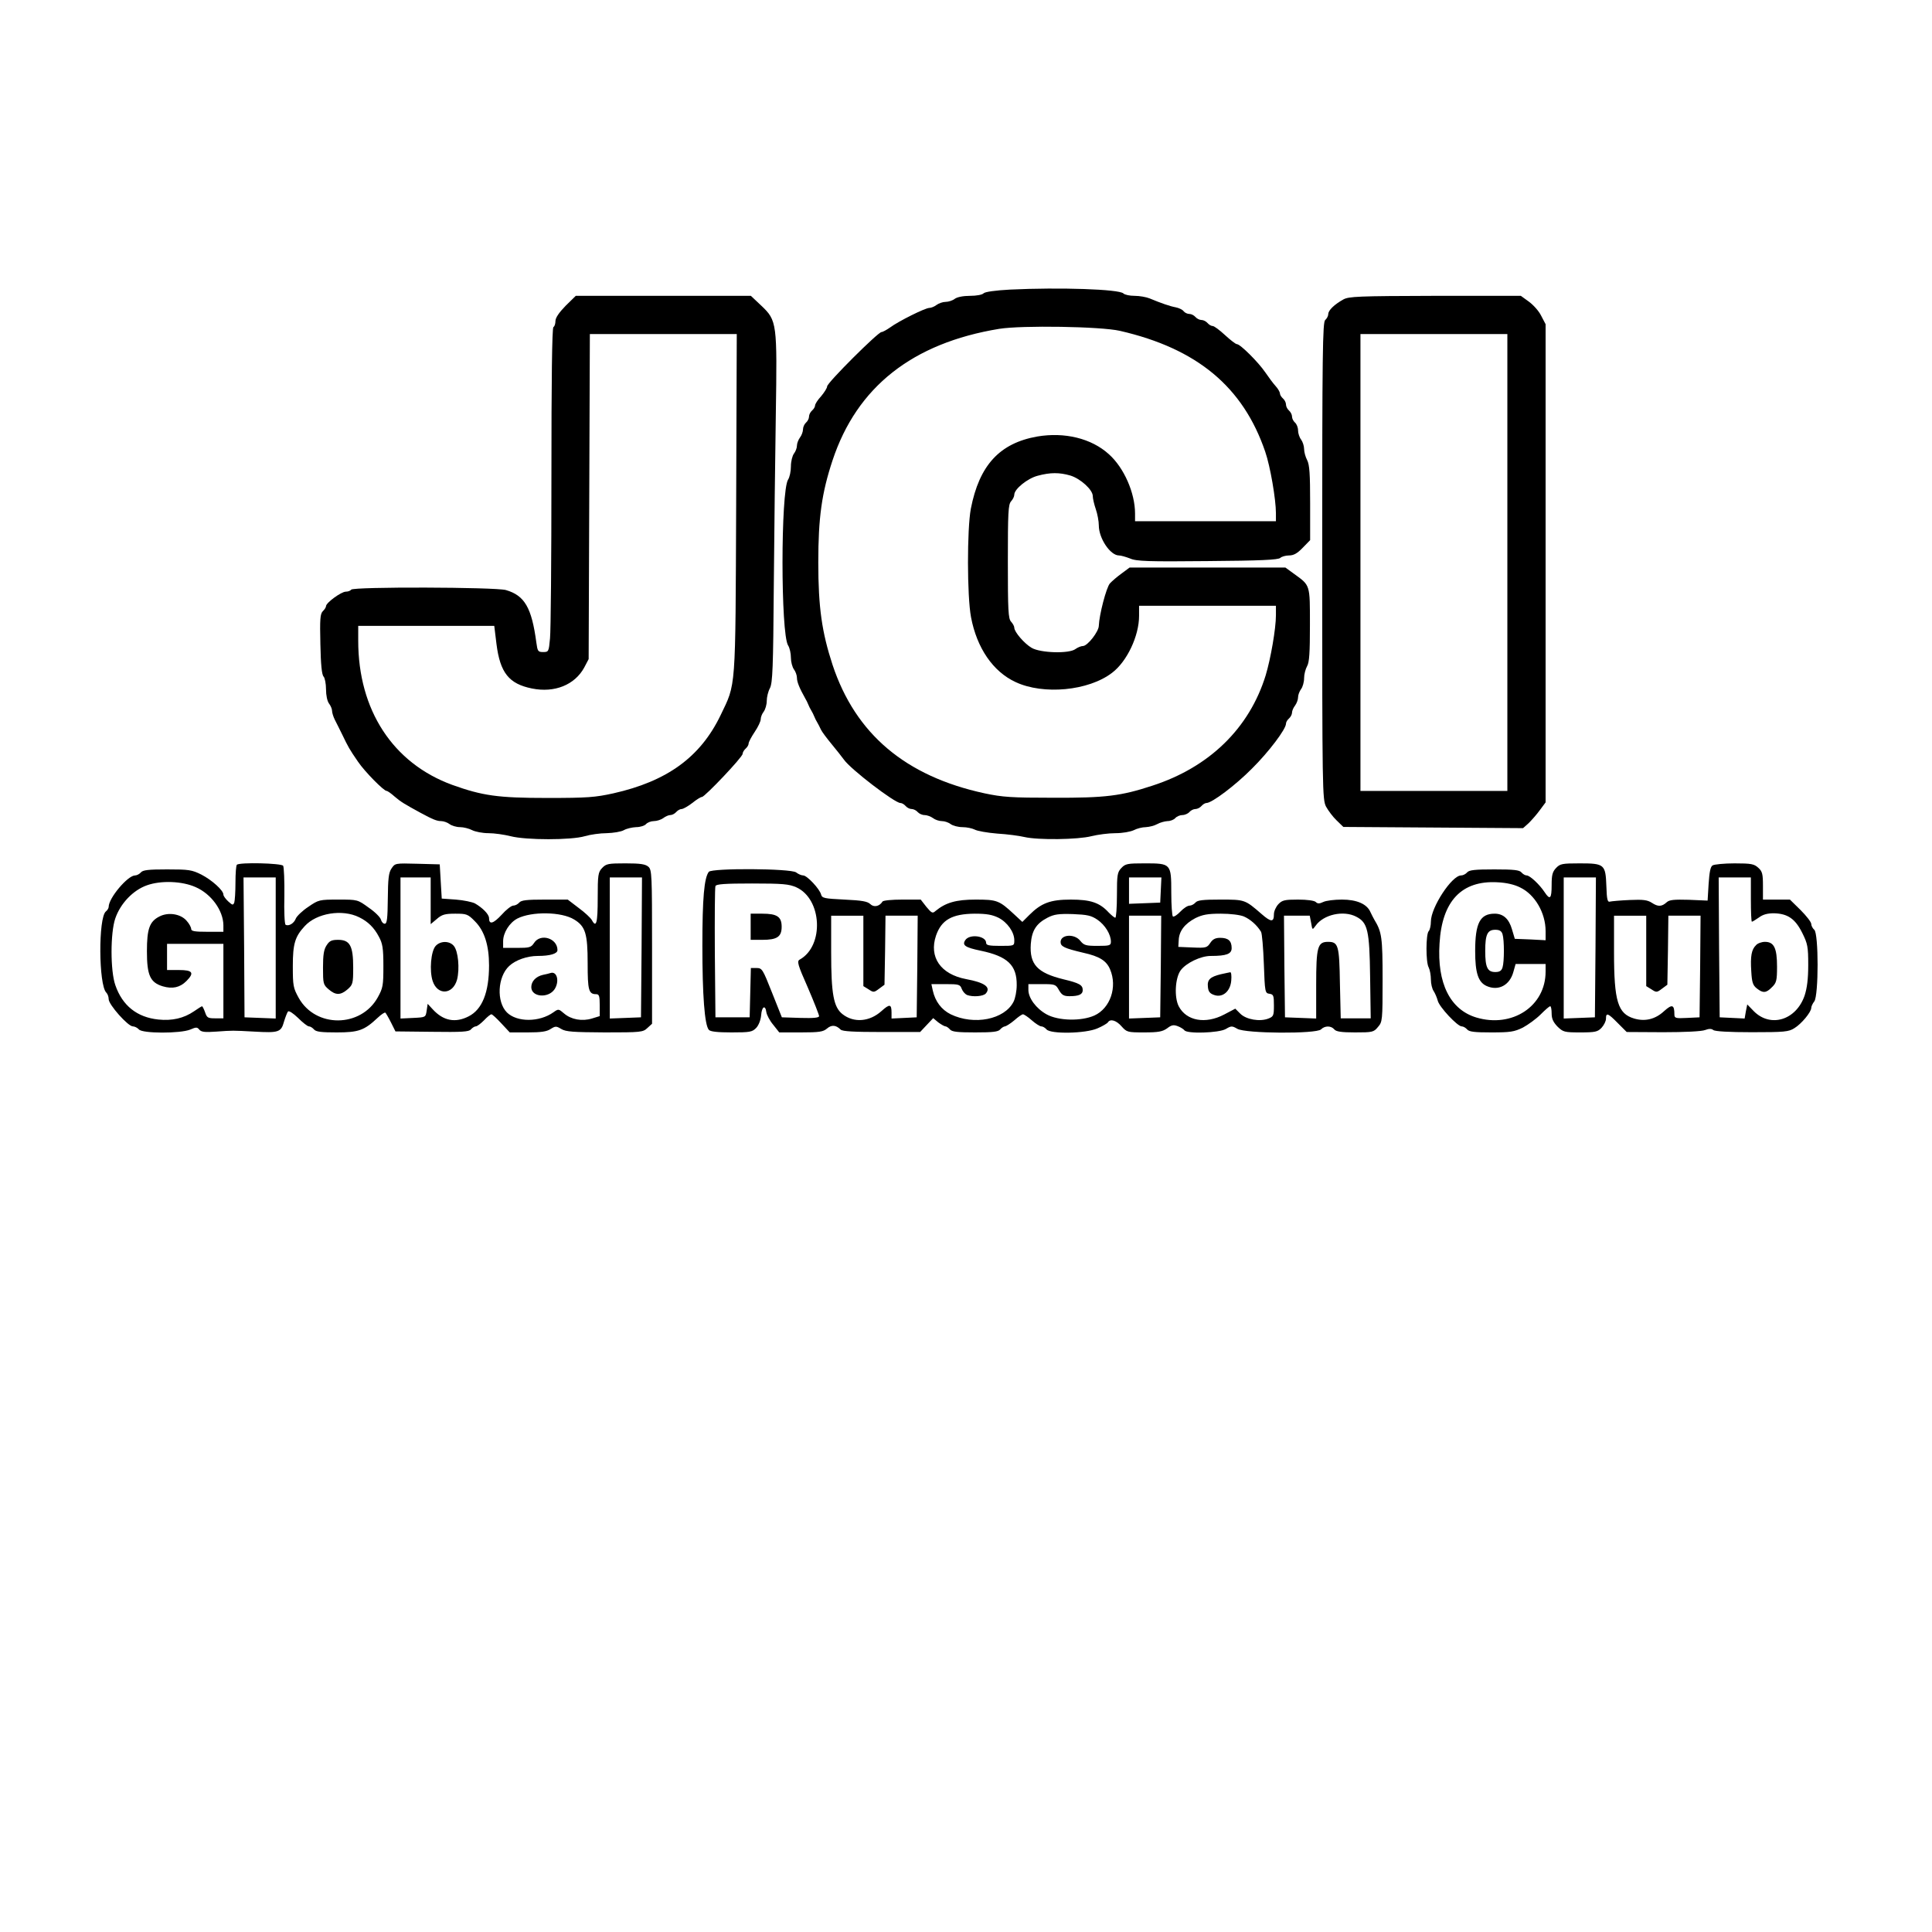 <?xml version="1.0" encoding="UTF-8" standalone="no"?> <svg xmlns="http://www.w3.org/2000/svg" version="1.0" width="960pt" height="960pt" viewBox="0 0 960 960" preserveAspectRatio="xMidYMid meet"><g transform="translate(0,960) scale(0.1,-0.1)" fill="#000000" stroke="none"><path d="M5018 8161 c-73 -4 -122 -11 -130 -18 -7 -8 -37 -13 -68 -13 -34 0 -64 -6 -76 -15 -10 -8 -31 -15 -45 -15 -14 0 -34 -7 -45 -15 -10 -8 -27 -15 -36 -15 -21 0 -153 -66 -195 -97 -17 -12 -37 -23 -43 -23 -17 0 -270 -252 -270 -270 0 -8 -14 -30 -30 -49 -17 -18 -30 -39 -30 -46 0 -7 -7 -18 -15 -25 -8 -7 -15 -20 -15 -30 0 -10 -7 -23 -15 -30 -8 -7 -15 -22 -15 -34 0 -11 -7 -30 -15 -40 -8 -11 -15 -29 -15 -40 0 -12 -7 -30 -15 -40 -8 -11 -15 -39 -15 -63 0 -24 -6 -54 -14 -66 -37 -58 -37 -766 0 -824 8 -12 14 -40 14 -61 0 -21 7 -47 15 -58 8 -10 15 -30 15 -42 0 -21 13 -52 41 -102 5 -8 12 -22 15 -30 3 -8 10 -22 15 -30 5 -8 12 -22 15 -30 3 -8 10 -22 15 -30 5 -8 13 -24 18 -35 5 -11 29 -43 53 -72 23 -28 51 -63 61 -77 33 -48 253 -216 281 -216 8 0 19 -7 26 -15 7 -8 20 -15 30 -15 10 0 23 -7 30 -15 7 -8 22 -15 34 -15 12 0 31 -7 42 -15 10 -8 30 -15 44 -15 14 0 34 -7 44 -15 11 -8 37 -15 59 -15 21 0 48 -6 60 -12 12 -7 63 -16 112 -20 50 -3 110 -11 135 -17 69 -16 267 -13 333 4 32 8 86 15 120 15 35 0 74 7 91 15 15 8 42 15 60 15 17 1 42 7 56 15 14 8 37 14 51 15 15 0 32 7 39 15 7 8 23 15 35 15 12 0 28 7 35 15 7 8 20 15 30 15 10 0 23 7 30 15 7 8 18 15 25 15 27 0 144 88 226 171 83 82 169 196 169 223 0 8 7 19 15 26 8 7 15 20 15 29 0 9 7 25 15 35 8 11 15 29 15 41 0 12 7 30 15 41 8 10 15 35 15 54 0 19 7 46 15 60 11 19 14 67 14 205 0 202 2 195 -78 253 l-44 32 -387 0 -387 0 -39 -29 c-21 -15 -48 -38 -59 -50 -18 -21 -53 -156 -55 -210 0 -29 -56 -101 -79 -101 -9 0 -26 -7 -37 -15 -31 -24 -174 -20 -218 6 -36 21 -86 79 -86 100 0 7 -7 20 -16 30 -14 15 -16 56 -16 299 0 244 2 283 16 299 9 10 16 24 16 33 0 28 66 81 116 94 63 17 108 17 163 1 51 -16 111 -71 111 -102 0 -12 7 -42 15 -65 8 -23 15 -60 15 -81 0 -64 57 -149 100 -149 10 0 34 -7 55 -15 31 -14 89 -16 385 -13 263 2 352 6 362 16 6 6 26 12 43 12 23 0 41 10 68 38 l37 38 0 184 c0 145 -3 191 -15 214 -8 15 -15 40 -15 55 0 15 -7 36 -15 47 -8 10 -15 31 -15 45 0 15 -7 32 -15 39 -8 7 -15 20 -15 30 0 10 -7 23 -15 30 -8 7 -15 20 -15 30 0 10 -7 23 -15 30 -8 7 -15 18 -15 25 0 6 -9 23 -21 36 -12 13 -35 44 -52 69 -34 50 -124 140 -141 140 -6 0 -33 21 -59 45 -27 25 -54 45 -61 45 -8 0 -19 7 -26 15 -7 8 -20 15 -30 15 -10 0 -23 7 -30 15 -7 8 -20 15 -30 15 -10 0 -23 6 -29 14 -6 8 -24 16 -39 19 -28 5 -74 21 -129 44 -17 7 -51 13 -75 13 -24 0 -49 5 -56 12 -21 21 -315 31 -564 19z m547 -205 c383 -88 612 -278 722 -601 25 -73 53 -236 53 -305 l0 -40 -350 0 -350 0 0 38 c0 103 -55 228 -130 295 -87 79 -220 111 -356 88 -187 -33 -288 -143 -330 -359 -19 -102 -19 -434 1 -539 29 -153 109 -270 221 -322 138 -65 363 -44 480 46 74 56 134 183 134 283 l0 50 340 0 340 0 0 -47 c0 -67 -26 -216 -51 -299 -81 -262 -279 -456 -563 -548 -155 -51 -233 -61 -491 -60 -210 0 -253 3 -343 22 -393 85 -641 295 -755 638 -53 162 -71 285 -71 509 0 223 17 345 71 508 121 364 396 582 828 653 112 18 504 12 600 -10z"></path><path d="M2810 8080 c-32 -33 -50 -59 -50 -75 0 -13 -4 -27 -10 -30 -7 -4 -10 -263 -10 -743 0 -405 -3 -767 -7 -804 -6 -66 -7 -68 -34 -68 -26 0 -28 4 -34 48 -23 172 -58 233 -151 260 -53 15 -760 17 -769 2 -3 -5 -15 -10 -27 -10 -22 0 -98 -55 -98 -72 0 -5 -7 -17 -16 -25 -13 -14 -15 -39 -12 -164 2 -101 7 -152 16 -161 6 -6 12 -35 12 -63 0 -30 6 -59 15 -71 8 -10 15 -27 15 -36 0 -9 6 -29 14 -45 8 -15 25 -50 38 -76 28 -58 33 -68 77 -132 34 -50 128 -145 142 -145 5 0 23 -13 41 -29 29 -25 49 -37 128 -80 61 -33 81 -41 102 -41 12 0 32 -7 42 -15 11 -8 34 -15 52 -15 17 0 45 -7 60 -15 16 -8 52 -15 81 -15 29 0 78 -7 110 -15 77 -20 302 -20 369 0 27 8 76 15 109 15 33 1 71 7 85 15 14 8 41 14 61 15 20 0 42 7 49 15 7 8 25 15 39 15 15 0 36 7 47 15 10 8 26 15 35 15 9 0 22 7 29 15 7 8 19 15 27 15 8 0 32 14 53 30 21 17 42 30 48 30 14 0 202 198 202 214 0 7 7 19 15 26 8 7 15 18 15 26 0 7 14 33 30 57 17 25 30 53 30 63 0 11 7 28 15 38 8 11 15 35 15 53 0 19 7 48 16 64 13 27 16 98 19 507 2 263 7 646 10 852 7 455 6 467 -72 541 l-52 49 -435 0 -435 0 -51 -50z m848 -982 c-4 -944 0 -890 -78 -1053 -100 -207 -265 -327 -532 -387 -91 -20 -129 -23 -328 -23 -247 0 -322 11 -473 65 -295 108 -467 372 -467 716 l0 74 338 0 338 0 11 -90 c18 -143 62 -198 176 -221 113 -23 213 18 260 104 l22 42 3 808 3 807 365 0 365 0 -3 -842z"></path><path d="M6675 8112 c-45 -25 -75 -54 -75 -73 0 -9 -7 -22 -15 -29 -13 -11 -15 -156 -15 -1197 0 -1146 1 -1185 19 -1221 11 -20 34 -51 53 -69 l33 -32 447 -3 446 -3 28 25 c14 14 40 43 55 64 l29 39 0 1188 0 1188 -22 42 c-11 23 -39 54 -61 70 l-40 29 -426 0 c-383 -1 -429 -3 -456 -18z m815 -1307 l0 -1135 -365 0 -365 0 0 1135 0 1135 365 0 365 0 0 -1135z"></path><path d="M1177 5303 c-4 -3 -7 -43 -7 -89 0 -45 -3 -90 -6 -99 -6 -14 -9 -13 -30 6 -13 12 -24 27 -24 34 0 21 -57 72 -109 99 -48 24 -63 26 -171 26 -92 0 -120 -3 -130 -15 -7 -8 -20 -15 -29 -15 -36 0 -131 -112 -131 -156 0 -6 -6 -17 -14 -23 -38 -31 -36 -365 2 -403 7 -7 12 -21 12 -33 0 -27 96 -135 120 -135 9 0 23 -7 30 -15 17 -21 206 -21 255 -1 30 13 35 13 46 -1 10 -11 28 -13 83 -9 85 6 79 6 190 0 120 -7 133 -3 147 49 7 23 16 46 20 51 5 5 26 -9 50 -32 23 -23 47 -42 54 -42 7 0 18 -7 25 -15 10 -12 36 -15 113 -15 109 0 137 10 204 73 18 17 35 28 38 25 3 -3 16 -25 28 -49 l22 -44 182 -2 c149 -2 183 0 193 12 7 8 18 15 24 15 7 0 25 14 41 30 16 17 32 30 37 30 4 0 26 -20 49 -45 l42 -45 89 0 c66 0 95 4 114 17 24 15 28 15 53 0 23 -14 60 -16 217 -17 179 0 189 1 211 22 l23 21 0 382 c0 357 -1 383 -18 398 -15 13 -39 17 -114 17 -86 0 -96 -2 -116 -23 -20 -21 -22 -34 -22 -150 0 -123 -7 -150 -29 -109 -6 11 -35 38 -65 60 l-55 42 -114 0 c-90 0 -117 -3 -127 -15 -7 -8 -20 -15 -30 -15 -9 0 -36 -21 -58 -46 -41 -44 -62 -50 -62 -16 0 19 -32 51 -70 73 -14 7 -56 16 -95 19 l-70 5 -5 85 -5 85 -111 3 c-111 3 -111 3 -129 -24 -14 -21 -17 -51 -18 -150 -1 -98 -4 -124 -15 -124 -8 0 -16 9 -19 20 -3 12 -30 39 -61 60 -55 40 -55 40 -151 40 -94 0 -98 -1 -149 -36 -29 -19 -57 -46 -62 -58 -9 -24 -35 -40 -51 -31 -5 3 -8 68 -6 143 1 75 -2 143 -6 150 -9 13 -218 18 -230 5z m193 -413 l0 -351 -77 3 -78 3 -2 348 -3 347 80 0 80 0 0 -350z m770 234 l0 -116 31 26 c25 22 41 26 91 26 56 0 63 -2 98 -38 47 -47 70 -119 70 -219 0 -134 -34 -219 -101 -253 -66 -34 -126 -23 -179 35 l-25 27 -5 -34 c-5 -33 -5 -33 -67 -36 l-63 -3 0 351 0 350 75 0 75 0 0 -116z m1048 -231 l-3 -348 -77 -3 -78 -3 0 351 0 350 80 0 80 0 -2 -347z m-2216 299 c78 -34 137 -116 138 -189 l0 -33 -80 0 c-63 0 -80 3 -80 14 0 8 -10 27 -23 41 -29 34 -91 44 -135 21 -49 -25 -62 -61 -62 -173 0 -119 16 -155 79 -174 48 -14 85 -6 117 26 41 41 32 55 -36 55 l-60 0 0 65 0 65 140 0 140 0 0 -185 0 -185 -41 0 c-36 0 -41 3 -50 30 -6 17 -13 30 -15 30 -2 0 -20 -11 -40 -25 -51 -35 -109 -48 -177 -41 -106 11 -179 69 -214 171 -25 71 -25 260 0 332 26 75 89 140 157 164 70 25 175 21 242 -9z m813 -150 c43 -21 74 -51 98 -97 18 -33 22 -57 22 -145 0 -97 -2 -109 -28 -156 -84 -151 -309 -153 -393 -2 -27 49 -29 60 -29 158 0 111 11 146 59 198 59 65 187 86 271 44z m1068 -11 c56 -34 67 -70 67 -218 0 -133 5 -153 42 -153 15 0 18 -9 18 -55 l0 -54 -39 -12 c-49 -15 -103 -5 -138 25 -27 23 -28 24 -53 6 -70 -50 -181 -50 -231 -1 -53 53 -47 177 11 231 32 30 90 50 142 50 61 0 98 11 98 29 0 59 -84 85 -116 36 -15 -23 -23 -25 -85 -25 l-69 0 0 33 c0 42 31 92 71 113 71 36 219 34 282 -5z"></path><path d="M2165 4900 c-24 -26 -32 -124 -15 -175 24 -72 100 -68 121 7 14 54 6 144 -17 169 -22 25 -66 24 -89 -1z"></path><path d="M1623 4903 c-14 -21 -18 -48 -18 -111 0 -79 1 -85 28 -108 35 -30 59 -30 94 0 26 23 28 29 28 108 0 108 -16 138 -75 138 -32 0 -43 -5 -57 -27z"></path><path d="M2735 4765 c-5 -2 -22 -6 -37 -9 -35 -8 -58 -32 -58 -61 0 -50 85 -57 116 -10 25 39 12 91 -21 80z"></path><path d="M5572 5287 c-20 -21 -22 -34 -22 -135 0 -62 -4 -112 -8 -112 -5 0 -19 12 -33 26 -45 49 -90 64 -188 64 -102 0 -147 -17 -207 -77 l-34 -34 -41 38 c-74 69 -85 73 -191 73 -98 0 -149 -15 -200 -57 -14 -13 -19 -10 -45 21 l-28 36 -92 0 c-50 0 -95 -4 -98 -10 -15 -24 -43 -30 -61 -12 -14 13 -41 18 -128 22 -100 5 -111 7 -116 25 -7 28 -70 95 -89 95 -9 0 -25 7 -35 15 -27 20 -418 22 -434 3 -23 -30 -32 -130 -32 -368 0 -244 11 -393 32 -417 7 -9 43 -13 112 -13 93 0 104 2 124 23 12 13 22 39 24 62 3 44 21 54 26 15 2 -13 17 -42 34 -62 l30 -38 107 0 c92 0 111 3 130 19 23 20 45 18 68 -5 9 -9 67 -12 204 -12 l191 0 32 34 33 35 25 -21 c15 -11 31 -20 36 -20 5 0 15 -7 22 -15 10 -12 37 -15 125 -15 88 0 115 3 125 15 7 8 18 15 24 15 6 1 27 14 46 30 19 17 38 30 43 30 5 0 25 -13 44 -30 18 -16 40 -30 47 -30 8 0 19 -7 26 -15 20 -24 194 -21 253 5 26 11 49 25 52 30 12 19 42 10 68 -20 26 -29 30 -30 112 -30 71 0 91 4 114 20 22 17 32 19 53 11 14 -5 29 -15 33 -20 11 -19 172 -14 206 6 27 16 31 16 57 1 40 -24 393 -26 416 -3 19 19 50 19 66 0 9 -11 35 -15 103 -15 86 0 93 1 114 27 22 25 23 32 23 236 0 210 -4 236 -41 297 -5 8 -13 25 -19 37 -17 41 -68 63 -142 63 -37 0 -79 -5 -93 -12 -19 -9 -28 -9 -37 0 -7 7 -43 12 -88 12 -67 0 -79 -3 -98 -23 -12 -13 -22 -35 -22 -50 0 -40 -14 -40 -61 1 -83 72 -83 72 -205 72 -87 0 -114 -3 -124 -15 -7 -8 -20 -15 -29 -15 -10 0 -30 -13 -46 -30 -15 -16 -32 -27 -37 -24 -4 3 -8 56 -8 118 0 145 -1 146 -132 146 -86 0 -96 -2 -116 -23z m196 -109 l-3 -63 -77 -3 -78 -3 0 66 0 65 80 0 81 0 -3 -62z m-1811 13 c128 -58 139 -291 17 -359 -15 -8 -11 -24 40 -139 31 -72 56 -136 56 -142 0 -8 -27 -11 -92 -9 l-93 3 -49 123 c-46 116 -49 122 -77 122 l-28 0 -3 -122 -3 -123 -85 0 -85 0 -3 320 c-1 176 0 325 3 332 3 10 48 13 182 13 153 0 184 -3 220 -19z m1004 -151 c45 -23 79 -72 79 -112 0 -28 0 -28 -70 -28 -55 0 -70 3 -70 15 0 35 -83 46 -104 13 -16 -25 0 -36 77 -52 134 -28 180 -72 179 -171 0 -29 -7 -66 -16 -83 -45 -88 -196 -118 -312 -62 -46 23 -77 64 -89 118 l-7 32 71 0 c66 0 72 -2 80 -24 5 -13 17 -26 26 -30 29 -11 82 -7 94 8 26 31 -7 54 -99 71 -126 24 -185 109 -149 216 27 78 79 108 192 109 59 0 87 -5 118 -20z m492 -10 c38 -26 67 -73 67 -109 0 -19 -6 -21 -66 -21 -59 0 -68 3 -86 25 -29 37 -98 32 -98 -6 0 -22 19 -31 112 -53 82 -18 116 -40 134 -83 37 -87 1 -193 -78 -229 -65 -29 -179 -27 -238 6 -52 29 -90 81 -90 121 l0 29 68 0 c64 0 68 -1 84 -30 14 -24 24 -30 52 -30 47 0 66 9 66 30 0 26 -17 35 -96 54 -130 32 -169 74 -162 176 5 66 27 101 83 130 33 17 55 20 126 18 72 -3 91 -7 122 -28z m728 16 c32 -14 65 -43 85 -76 5 -8 11 -80 14 -160 5 -141 6 -145 28 -148 20 -3 22 -9 22 -58 0 -50 -2 -55 -27 -65 -43 -17 -111 -5 -140 24 l-25 25 -55 -29 c-93 -49 -188 -32 -226 41 -23 45 -18 141 10 179 27 36 99 71 149 71 79 0 104 10 104 39 0 36 -17 51 -57 51 -24 0 -37 -7 -49 -25 -16 -24 -21 -26 -88 -23 l-71 3 2 34 c2 45 30 81 83 109 35 17 61 22 126 22 48 0 96 -6 115 -14z m558 -1 c57 -29 66 -68 69 -297 l3 -208 -75 0 -74 0 -4 173 c-3 190 -8 207 -59 207 -52 0 -59 -25 -59 -213 l0 -168 -77 3 -78 3 -3 253 -2 252 64 0 64 0 7 -36 c6 -36 6 -36 22 -14 39 56 139 78 202 45z m-2449 -170 l0 -175 26 -16 c24 -16 27 -16 52 3 l27 20 3 172 2 171 80 0 80 0 -2 -252 -3 -253 -62 -3 -63 -3 0 29 c0 43 -9 45 -50 8 -59 -53 -137 -60 -194 -15 -44 35 -56 100 -56 306 l0 183 80 0 80 0 0 -175z m1478 -77 l-3 -253 -77 -3 -78 -3 0 256 0 255 80 0 80 0 -2 -252z"></path><path d="M3730 4995 l0 -65 58 0 c73 0 96 15 96 65 0 50 -23 65 -96 65 l-58 0 0 -65z"></path><path d="M6066 4759 c-53 -13 -68 -27 -64 -63 2 -23 10 -33 31 -40 42 -15 81 18 85 72 2 23 0 42 -5 41 -4 -1 -26 -5 -47 -10z"></path><path d="M7732 5287 c-18 -19 -22 -35 -22 -85 0 -68 -8 -76 -35 -35 -25 38 -73 83 -89 83 -8 0 -19 7 -26 15 -10 12 -38 15 -135 15 -97 0 -125 -3 -135 -15 -7 -8 -20 -15 -30 -15 -46 0 -150 -159 -150 -229 0 -20 -5 -42 -11 -48 -14 -14 -15 -154 0 -180 6 -12 11 -39 11 -60 0 -21 6 -47 14 -58 7 -11 16 -32 20 -47 7 -31 98 -128 119 -128 8 0 20 -7 27 -15 10 -12 37 -15 120 -15 95 0 114 3 157 24 26 14 66 43 88 65 22 22 43 41 48 41 4 0 7 -16 7 -36 0 -26 8 -43 29 -65 28 -27 34 -29 113 -29 75 0 87 3 106 23 12 13 22 33 22 45 0 32 10 28 59 -22 l44 -44 181 -1 c106 0 192 4 209 11 19 7 31 7 40 0 8 -7 79 -11 192 -11 161 0 183 2 211 20 35 21 84 80 84 101 0 7 7 22 15 32 22 29 22 338 0 356 -8 7 -15 20 -15 29 0 9 -24 40 -53 69 l-53 52 -67 0 -67 0 0 68 c0 59 -3 72 -23 90 -21 19 -34 22 -118 22 -52 0 -101 -5 -109 -10 -11 -6 -16 -33 -20 -92 l-5 -83 -93 4 c-73 2 -97 0 -110 -12 -25 -23 -44 -23 -74 -3 -22 14 -42 17 -110 14 -46 -2 -90 -6 -98 -8 -12 -4 -16 9 -18 75 -4 110 -9 115 -132 115 -88 0 -98 -2 -118 -23z m196 -394 l-3 -348 -77 -3 -78 -3 0 351 0 350 80 0 80 0 -2 -347z m772 237 c0 -60 2 -110 5 -110 3 0 19 10 35 21 20 15 42 21 75 21 68 -2 105 -27 140 -97 27 -54 30 -69 30 -160 0 -70 -6 -115 -18 -152 -42 -122 -169 -161 -252 -78 l-33 34 -7 -35 -6 -35 -62 3 -62 3 -3 348 -2 347 80 0 80 0 0 -110z m-1146 60 c73 -35 126 -126 126 -217 l0 -45 -76 4 -77 3 -14 47 c-15 52 -43 78 -86 78 -73 0 -97 -47 -97 -186 0 -108 15 -154 56 -173 59 -27 116 3 134 70 l11 39 74 0 75 0 0 -38 c0 -172 -166 -281 -344 -228 -130 39 -196 170 -183 368 12 211 110 314 288 304 43 -2 84 -11 113 -26z m626 -315 l0 -175 26 -16 c24 -16 27 -16 52 3 l27 20 3 172 2 171 80 0 80 0 -2 -252 -3 -253 -62 -3 c-57 -3 -63 -1 -63 17 0 49 -11 53 -51 17 -44 -41 -95 -53 -149 -37 -81 24 -100 85 -100 329 l0 182 80 0 80 0 0 -175z m-714 83 c9 -29 9 -137 0 -165 -5 -17 -15 -23 -36 -23 -39 0 -50 23 -50 105 0 82 11 105 50 105 21 0 31 -6 36 -22z"></path><path d="M8726 4904 c-23 -22 -29 -55 -24 -131 3 -54 8 -69 27 -84 31 -25 47 -24 76 6 22 21 25 33 25 102 0 92 -15 123 -60 123 -16 0 -36 -7 -44 -16z"></path></g></svg> 